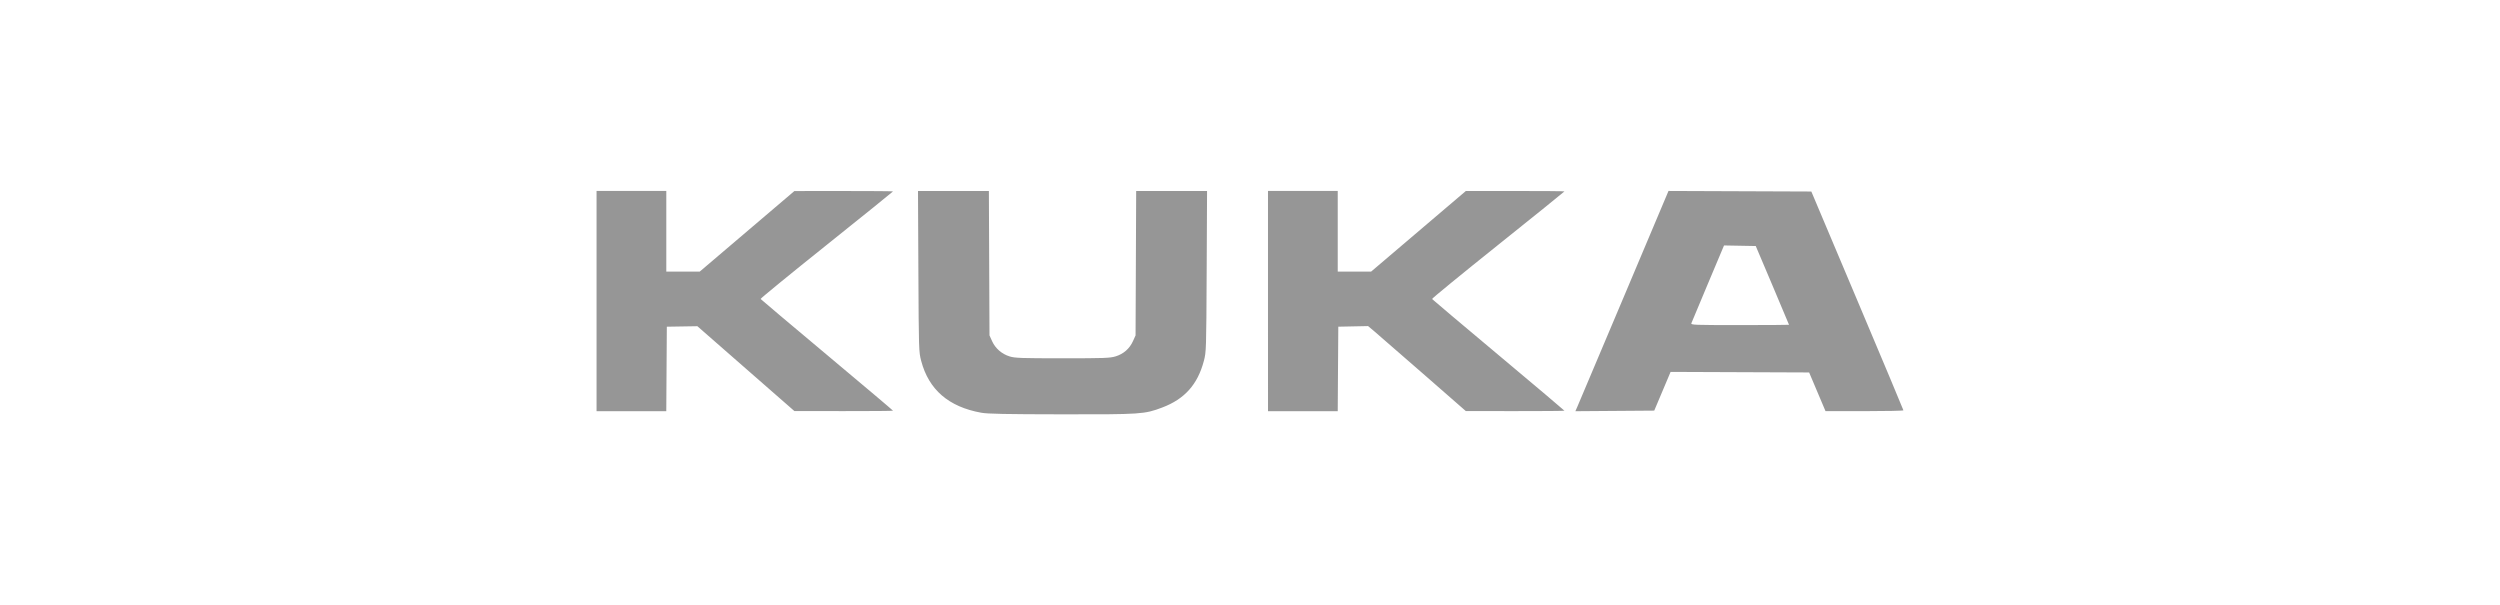 <?xml version="1.0" encoding="UTF-8" standalone="no"?>
<!-- Created with Inkscape (http://www.inkscape.org/) -->

<svg
   width="179.503mm"
   height="43.461mm"
   viewBox="0 0 179.503 43.461"
   version="1.1"
   id="svg5"
   xml:space="preserve"
   xmlns:inkscape="http://www.inkscape.org/namespaces/inkscape"
   xmlns:sodipodi="http://sodipodi.sourceforge.net/DTD/sodipodi-0.dtd"
   xmlns="http://www.w3.org/2000/svg"
   xmlns:svg="http://www.w3.org/2000/svg"><sodipodi:namedview
     id="namedview7"
     pagecolor="#ffffff"
     bordercolor="#000000"
     borderopacity="0.25"
     inkscape:showpageshadow="2"
     inkscape:pageopacity="0.0"
     inkscape:pagecheckerboard="0"
     inkscape:deskcolor="#d1d1d1"
     inkscape:document-units="mm"
     showgrid="false" /><defs
     id="defs2" /><g
     inkscape:label="Layer 1"
     inkscape:groupmode="layer"
     id="layer1"
     transform="translate(-2.325,-111.078)"><path
       style="fill:#969696;fill-opacity:1;stroke-width:0.078"
       d="m 72.778,140.712 c -2.342,-0.424 -3.766,-1.653 -4.311,-3.722 -0.17,-0.644 -0.174,-0.77 -0.201,-6.428 l -0.028,-5.772 h 2.545 2.545 l 0.022,5.185 0.022,5.185 0.187,0.414 c 0.235,0.52 0.695,0.921 1.259,1.095 0.38,0.118 0.841,0.134 3.798,0.134 3.013,0 3.413,-0.015 3.819,-0.14 0.566,-0.175 0.996,-0.554 1.24,-1.093 l 0.185,-0.41 0.022,-5.185 0.022,-5.185 h 2.545 2.545 l -0.028,5.772 c -0.028,5.658 -0.032,5.785 -0.201,6.428 -0.447,1.696 -1.384,2.744 -2.998,3.351 -1.273,0.479 -1.49,0.494 -7.22,0.486 -4.024,-0.006 -5.307,-0.031 -5.769,-0.115 z m -27.62,-8.018 v -7.905 h 2.504 2.504 v 2.896 2.896 h 1.199 1.199 l 3.399,-2.893 3.399,-2.893 3.541,-0.002 c 1.948,-0.002 3.541,0.012 3.541,0.029 0,0.017 -2.147,1.749 -4.771,3.848 -2.624,2.099 -4.755,3.842 -4.735,3.874 0.02,0.032 2.167,1.842 4.771,4.023 2.604,2.181 4.735,3.98 4.735,3.999 0,0.019 -1.594,0.033 -3.541,0.03 l -3.541,-0.004 -3.483,-3.046 -3.483,-3.046 -1.096,0.018 -1.096,0.018 -0.02,3.033 -0.02,3.033 h -2.503 -2.503 z m 48.21,0 v -7.905 h 2.504 2.504 v 2.896 2.896 h 1.197 1.197 l 3.401,-2.894 3.401,-2.894 3.541,-0.002 c 1.948,-8.3e-4 3.541,0.012 3.541,0.03 0,0.017 -2.147,1.749 -4.771,3.848 -2.624,2.099 -4.754,3.843 -4.733,3.877 0.021,0.034 2.168,1.845 4.771,4.025 2.603,2.18 4.733,3.978 4.733,3.996 0,0.018 -1.594,0.031 -3.541,0.029 l -3.541,-0.003 -3.052,-2.667 c -1.679,-1.467 -3.258,-2.84 -3.509,-3.051 l -0.457,-0.384 -1.069,0.022 -1.069,0.022 -0.021,3.033 -0.02,3.033 h -2.503 -2.503 z m 22.251,7.495 c 0.099,-0.227 1.603,-3.784 3.343,-7.906 l 3.163,-7.494 5.128,0.02 5.128,0.02 3.305,7.826 c 1.818,4.304 3.306,7.853 3.307,7.885 8.2e-4,0.032 -1.257,0.059 -2.796,0.059 l -2.798,-2.3e-4 -0.588,-1.389 -0.588,-1.389 -4.974,-0.02 -4.974,-0.02 -0.587,1.39 -0.587,1.39 -2.831,0.021 -2.831,0.021 0.18,-0.412 z m 15.159,-5.793 c 0,-0.011 -0.538,-1.288 -1.194,-2.837 l -1.194,-2.816 -1.139,-0.021 -1.139,-0.021 -1.146,2.722 c -0.63,1.497 -1.169,2.783 -1.197,2.859 -0.048,0.129 0.15,0.137 3.48,0.137 1.942,0 3.53,-0.009 3.53,-0.021 z"
       id="path385"
       inkscape:export-filename="kuka.svg"
       inkscape:export-xdpi="96"
       inkscape:export-ydpi="96" /><rect
       style="fill:#000000;fill-opacity:0;stroke:none;stroke-width:0.2;stroke-opacity:1;paint-order:fill markers stroke"
       id="rect3192-97"
       width="179.503"
       height="43.461"
       x="2.325"
       y="111.078" /></g><style
     type="text/css"
     id="style230">
	.st0{fill:#FF000F;}
</style></svg>
